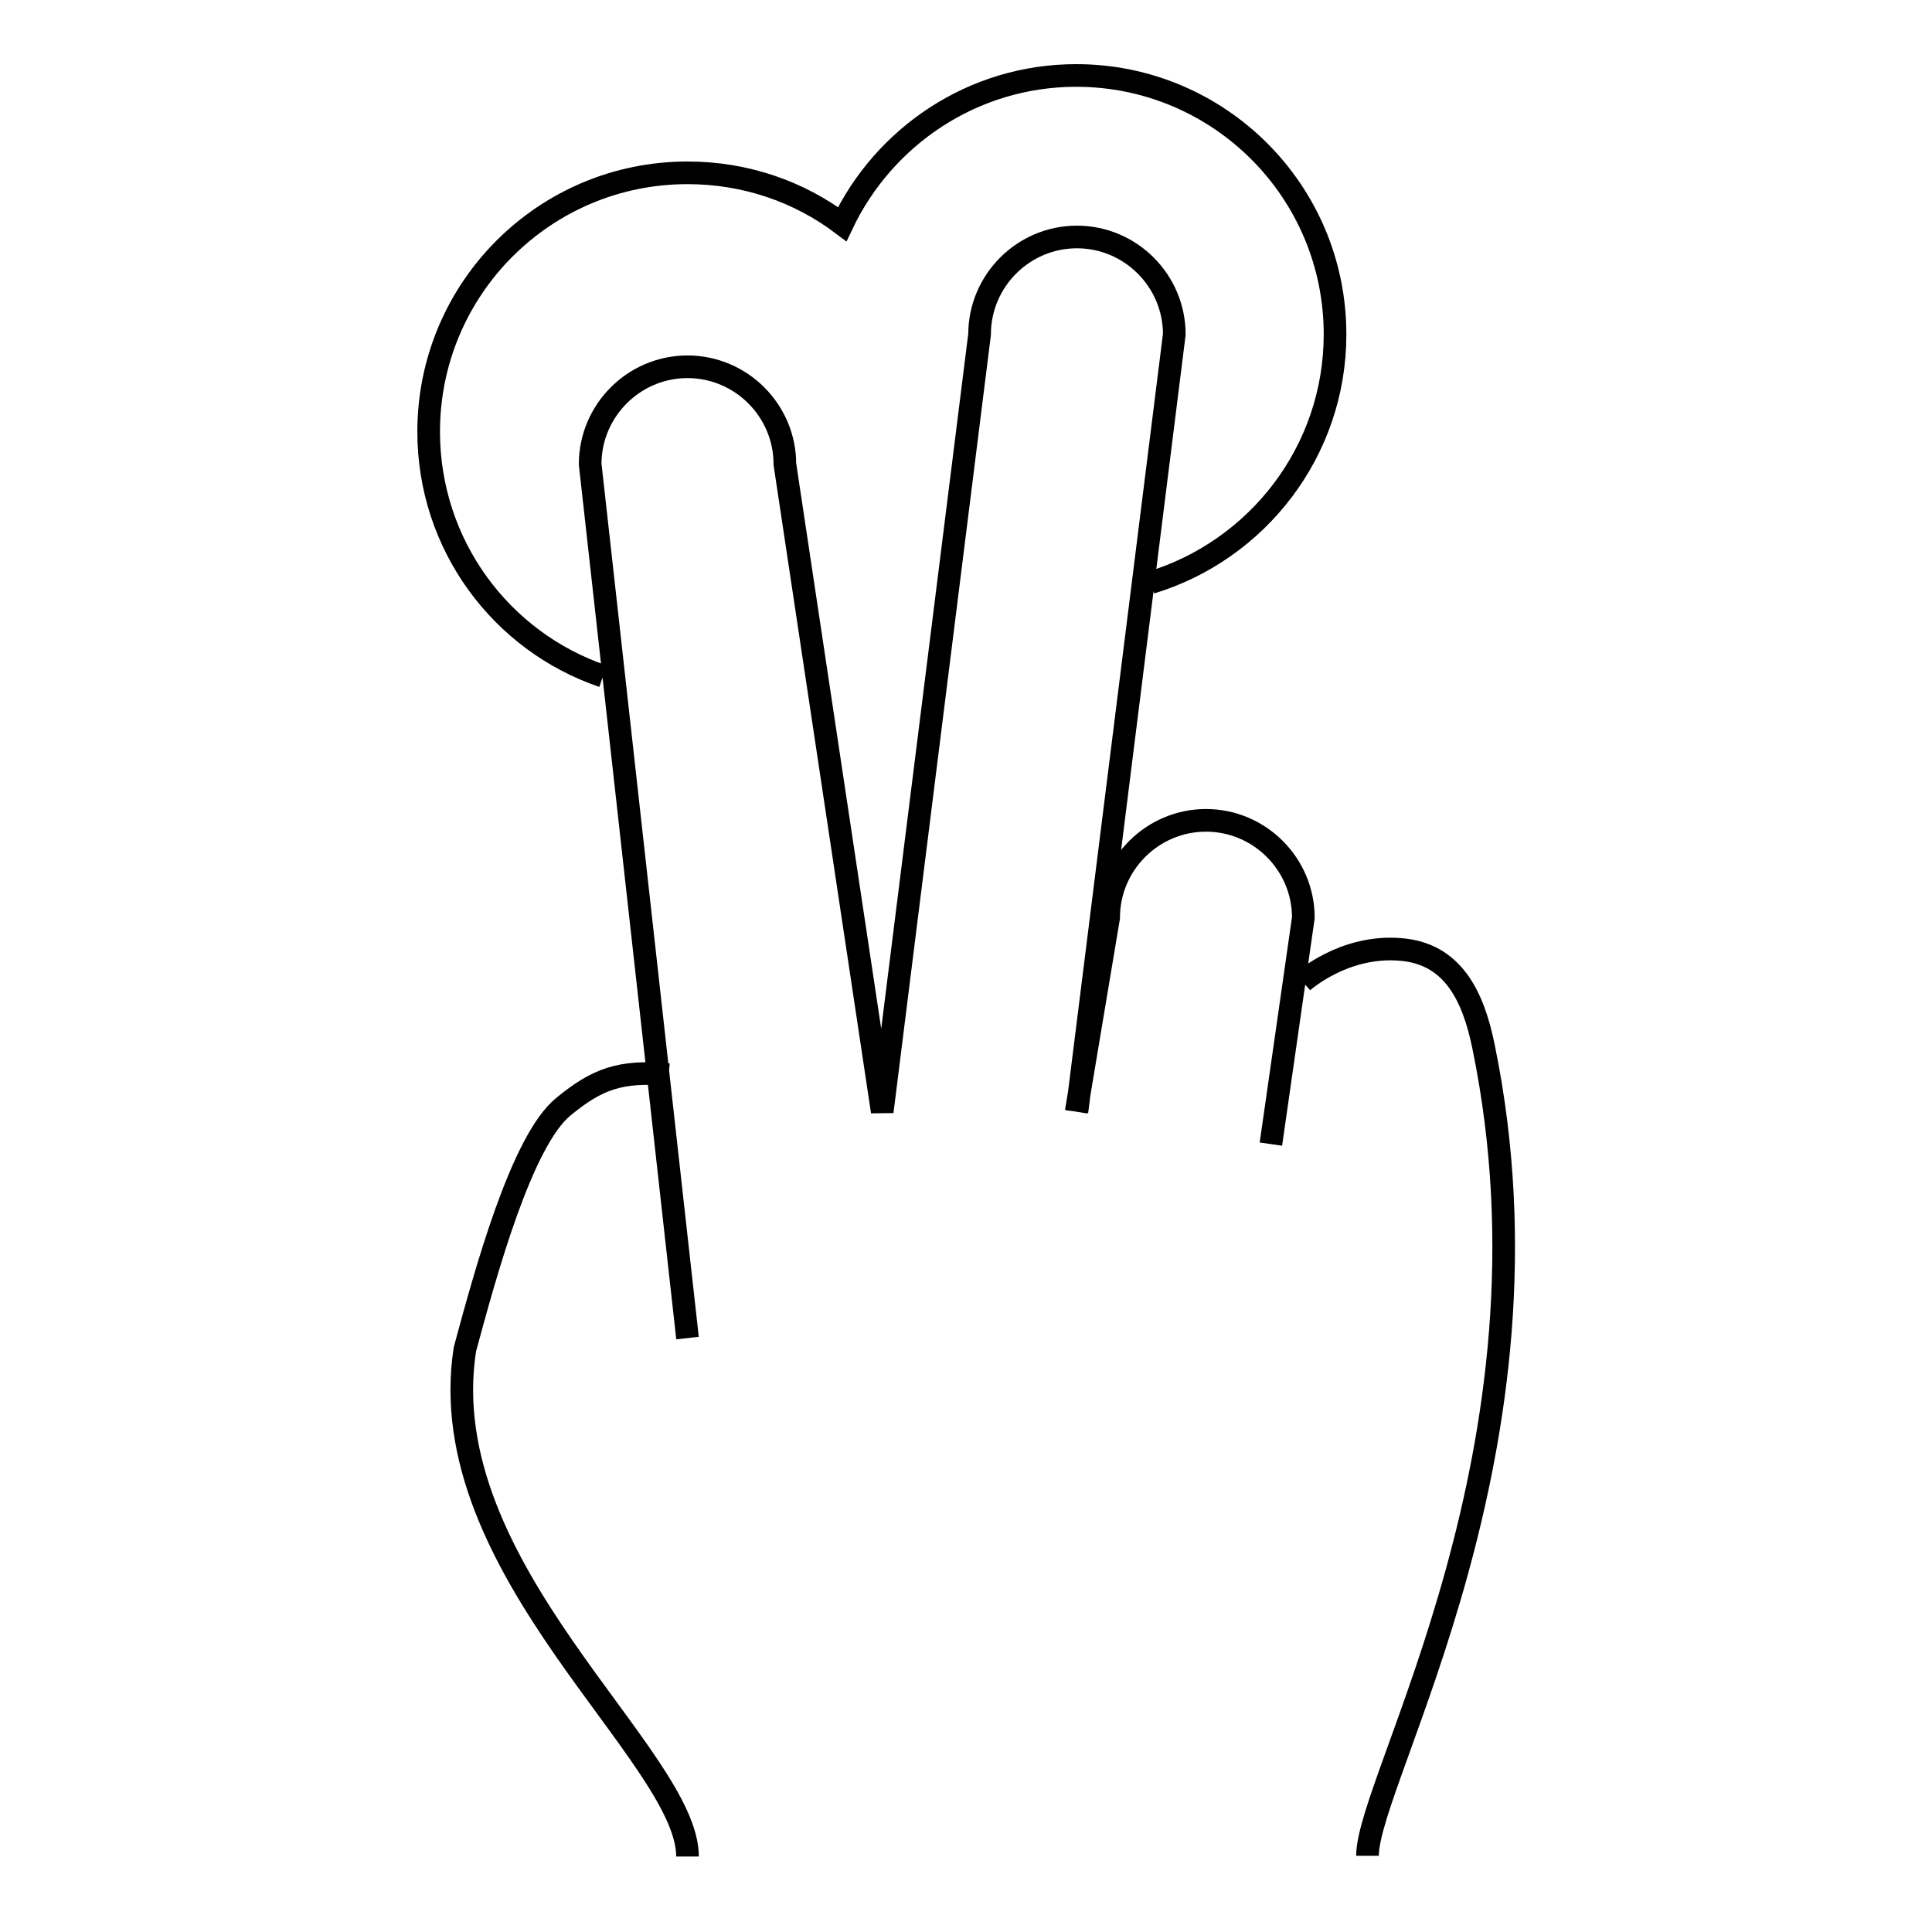 <?xml version="1.0" encoding="utf-8"?>
<!-- Svg Vector Icons : http://www.onlinewebfonts.com/icon -->
<!DOCTYPE svg PUBLIC "-//W3C//DTD SVG 1.1//EN" "http://www.w3.org/Graphics/SVG/1.1/DTD/svg11.dtd">
<svg version="1.1" xmlns="http://www.w3.org/2000/svg" xmlns:xlink="http://www.w3.org/1999/xlink" x="0px" y="0px" viewBox="0 0 256 256" enable-background="new 0 0 256 256" xml:space="preserve">
<g> <path stroke-width="3" fill-opacity="0" stroke="#000000"  d="M142.6,147.3l4.3-25.7c0-7.1,5.8-12.9,12.9-12.9l0,0c7.1,0,12.9,5.8,12.9,12.9l-4.3,30 M91.1,177.3 L78.2,61.5c0-7.1,5.8-12.9,12.9-12.9l0,0c7.1,0,12.9,5.8,12.9,12.9l12.9,85.8l12.9-103c0-7.1,5.8-12.9,12.9-12.9l0,0 c7.1,0,12.9,5.8,12.9,12.9l-12.9,103 M91.1,246c0-13.4-34-38.1-29.5-67.2c2.7-10,7.5-27.7,13.1-32.2c4.4-3.6,7.5-4.8,13.9-4.2  M172.6,130.1c0,0,5.4-4.9,12.9-4.3c6.9,0.5,9.7,6,11.1,13c10.9,53.2-15.4,96.9-15.4,107.1 M152.5,77.2 c14.1-4.3,24.4-17.4,24.4-32.9c0-19-15.4-34.3-34.3-34.3c-13.7,0-25.5,8.1-31,19.7c-5.7-4.3-12.8-6.8-20.5-6.8 c-19,0-34.3,15.4-34.3,34.3c0,15,9.6,27.8,23.1,32.4"/></g>
</svg>